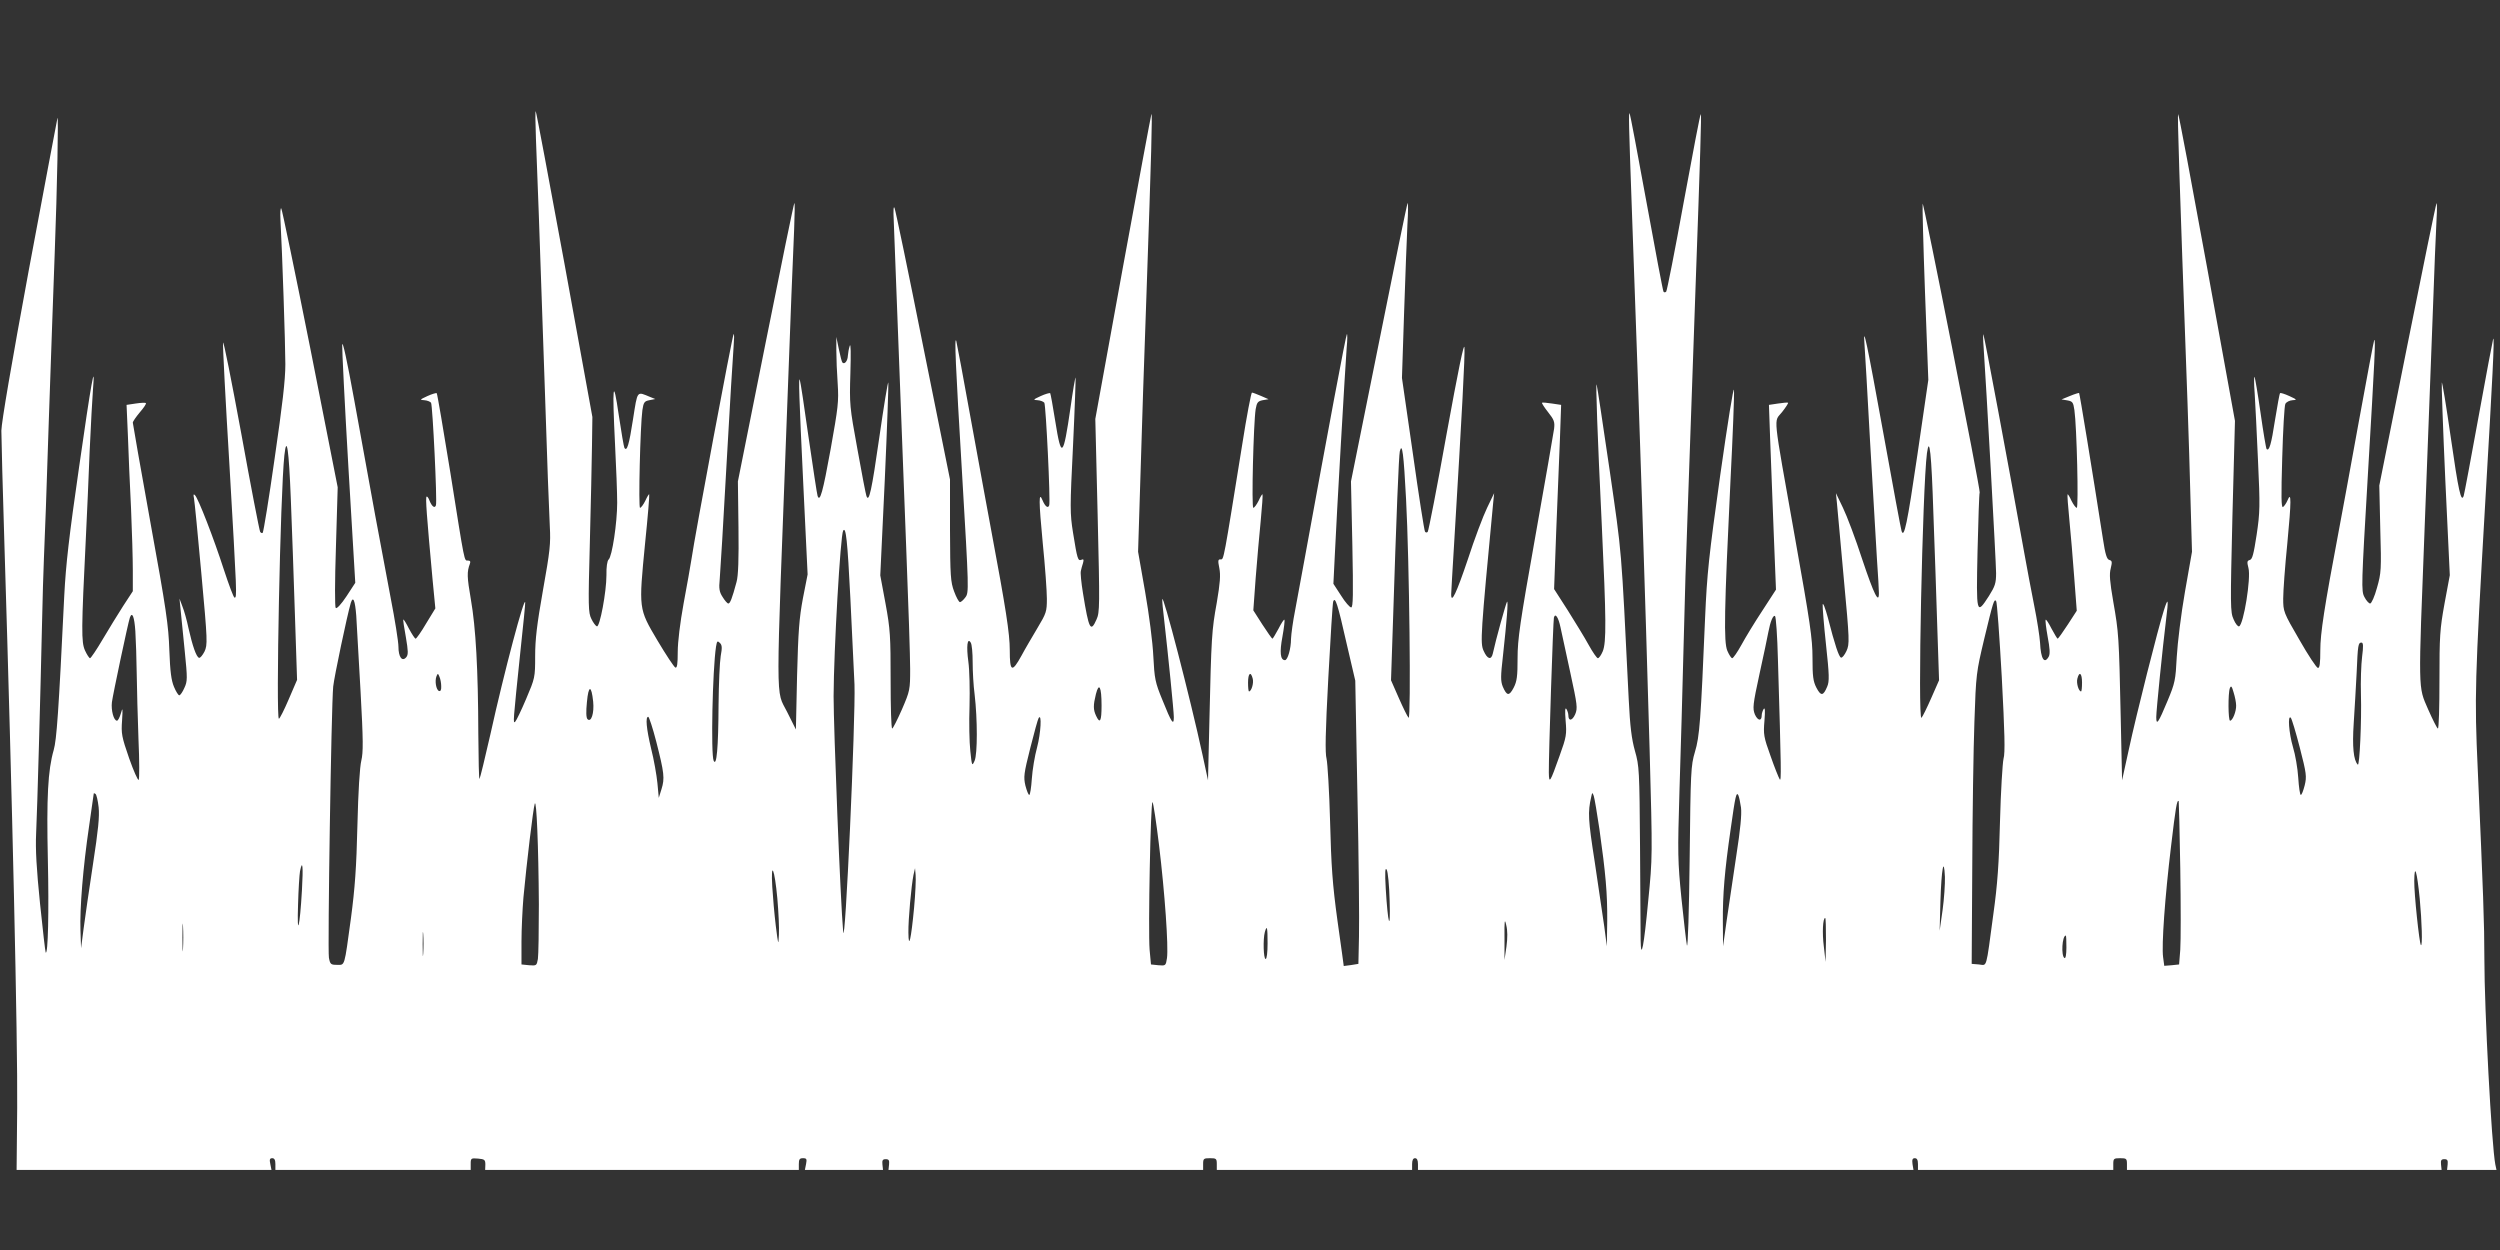 <?xml version="1.0" standalone="no"?>
<!DOCTYPE svg PUBLIC "-//W3C//DTD SVG 20010904//EN"
 "http://www.w3.org/TR/2001/REC-SVG-20010904/DTD/svg10.dtd">
<svg version="1.0" xmlns="http://www.w3.org/2000/svg"
 width="1280pt" height="640pt" viewBox="0 0 1280 640"
 preserveAspectRatio="xMidYMid meet">
<rect x="0" y="0" width="1280" height="640" fill="#333333" stroke="none"/>
<g transform="translate(0,640) scale(0.1,-0.1)"
fill="#ffffff" stroke="none">
<path d="M2744 5690 c7 -164 17 -445 46 -1295 10 -324 22 -635 25 -690 5 -88
1 -126 -35 -327 -31 -175 -40 -252 -40 -337 0 -110 -1 -113 -46 -219 -25 -59
-50 -111 -56 -117 -12 -11 -12 -10 27 365 14 129 25 240 24 245 -2 41 -107
-352 -178 -674 -28 -123 -53 -226 -56 -229 -3 -3 -5 100 -6 229 -1 334 -13
545 -38 689 -20 116 -21 142 -5 184 4 11 1 16 -10 16 -20 0 -15 -23 -90 449
-36 222 -67 405 -70 408 -2 2 -24 -4 -48 -15 -39 -18 -40 -20 -16 -21 15 -1
30 -7 35 -13 8 -14 32 -504 25 -525 -6 -18 -21 -6 -33 24 -5 14 -12 23 -15 20
-6 -6 0 -89 31 -427 l14 -145 -47 -77 c-25 -43 -50 -78 -54 -78 -4 0 -19 23
-34 51 -14 28 -27 49 -29 47 -2 -1 4 -42 13 -90 12 -71 13 -90 2 -103 -21 -25
-40 1 -40 54 0 25 -18 138 -40 251 -45 236 -103 548 -186 1010 -37 204 -60
310 -62 285 -1 -22 13 -305 32 -630 l35 -589 -45 -69 c-27 -41 -50 -65 -55
-60 -5 5 -5 133 1 313 l9 305 -140 710 c-78 391 -145 714 -149 718 -4 5 -6
-22 -4 -60 9 -162 25 -637 25 -738 0 -81 -15 -208 -55 -483 -29 -205 -57 -376
-61 -380 -3 -3 -9 -1 -13 5 -4 7 -48 234 -97 505 -50 271 -91 479 -93 463 -2
-17 13 -301 33 -631 38 -659 39 -674 26 -674 -5 0 -29 65 -55 144 -51 158
-131 365 -148 381 -7 7 -9 3 -5 -15 3 -14 20 -188 38 -387 32 -348 32 -364 16
-399 -10 -19 -22 -34 -28 -32 -14 5 -33 59 -54 152 -8 39 -22 89 -31 111 l-15
40 6 -60 c3 -33 13 -127 21 -210 14 -139 14 -153 -2 -187 -9 -21 -21 -38 -26
-38 -5 0 -17 19 -27 43 -14 33 -20 78 -24 188 -4 125 -16 210 -96 649 -50 278
-91 510 -91 516 0 6 16 29 36 53 20 23 34 44 31 47 -3 3 -26 2 -52 -2 l-47 -7
7 -161 c3 -88 10 -255 16 -371 5 -115 9 -258 9 -316 l0 -106 -49 -75 c-26 -41
-74 -118 -105 -171 -31 -53 -61 -97 -65 -97 -4 0 -16 18 -26 40 -19 43 -19
102 5 585 5 105 14 300 19 435 6 135 14 277 17 315 13 161 -10 31 -71 -396
-51 -352 -68 -500 -76 -659 -29 -600 -39 -737 -54 -790 -30 -104 -37 -243 -30
-561 6 -264 1 -488 -11 -476 -2 2 -15 115 -29 250 -18 177 -24 279 -20 360 6
126 22 710 30 1067 3 129 7 285 10 345 3 61 15 378 25 705 11 327 25 710 30
850 13 343 20 720 14 695 -3 -11 -68 -360 -146 -775 -90 -487 -140 -780 -141
-825 0 -38 7 -306 16 -595 40 -1293 68 -2530 65 -2873 l-3 -317 652 0 653 0
-6 30 c-5 23 -3 30 10 30 11 0 16 -9 16 -30 l0 -30 500 0 500 0 0 31 c0 29 2
30 38 27 33 -3 37 -6 37 -31 l-1 -27 803 0 803 0 0 30 c0 24 4 30 21 30 19 0
21 -4 16 -30 l-6 -30 200 0 200 0 -3 28 c-2 21 1 27 17 27 16 0 19 -6 17 -27
l-3 -28 806 0 805 0 0 30 c0 28 3 30 35 30 32 0 35 -2 35 -30 l0 -30 500 0
500 0 0 30 c0 20 5 30 15 30 10 0 15 -10 15 -30 l0 -30 1268 0 1269 0 -5 30
c-3 23 0 30 12 30 11 0 16 -9 16 -30 l0 -30 500 0 500 0 0 30 c0 28 3 30 35
30 32 0 35 -2 35 -30 l0 -30 805 0 806 0 -3 28 c-2 21 1 27 17 27 16 0 19 -6
17 -27 l-3 -28 126 0 127 0 -6 28 c-19 98 -56 792 -56 1052 0 183 -6 340 -34
972 -17 374 -15 443 38 1358 38 648 49 860 41 845 -2 -5 -36 -185 -75 -400
-39 -214 -73 -396 -76 -404 -13 -37 -27 27 -66 299 -23 161 -44 288 -46 281
-2 -7 6 -232 18 -499 l23 -487 -27 -145 c-24 -132 -26 -168 -26 -392 0 -137
-3 -248 -8 -248 -4 0 -26 44 -50 98 -52 121 -51 74 -17 953 14 354 31 829 40
1054 8 226 17 450 20 500 3 49 3 87 0 84 -3 -3 -70 -330 -149 -725 l-144 -720
5 -221 c6 -211 5 -226 -17 -303 -12 -44 -28 -80 -35 -80 -6 0 -20 15 -29 33
-17 31 -16 58 18 634 35 593 40 690 32 682 -2 -2 -38 -193 -80 -424 -42 -231
-87 -478 -101 -550 -75 -397 -95 -528 -95 -614 0 -66 -3 -91 -12 -91 -7 0 -50
65 -95 144 -82 141 -83 145 -83 212 0 37 9 163 21 281 21 221 21 270 1 221 -6
-14 -16 -29 -23 -34 -9 -5 -10 51 -4 252 4 142 11 267 16 276 5 10 22 18 37
19 24 1 23 3 -16 21 -24 11 -46 18 -48 15 -3 -2 -14 -65 -26 -138 -19 -124
-30 -161 -43 -148 -3 3 -17 86 -31 185 -14 98 -28 181 -31 184 -3 3 -3 -35 1
-85 3 -49 11 -204 17 -344 11 -233 10 -265 -7 -379 -15 -98 -22 -126 -35 -129
-14 -4 -15 -10 -7 -41 14 -51 -25 -291 -48 -299 -6 -2 -19 14 -28 36 -17 37
-17 66 -6 527 l13 489 -143 787 c-79 433 -145 786 -148 784 -4 -5 4 -269 48
-1476 5 -151 13 -385 16 -520 l7 -245 -36 -205 c-20 -114 -38 -262 -42 -333
-6 -119 -9 -134 -47 -225 -47 -113 -58 -129 -58 -84 0 34 33 360 50 497 14
110 11 120 -11 50 -28 -86 -141 -533 -180 -715 l-34 -155 -7 325 c-9 414 -10
429 -38 589 -18 105 -21 141 -13 171 8 33 7 39 -7 43 -13 3 -21 28 -33 108
-57 365 -119 744 -122 747 -1 1 -22 -5 -46 -15 l-44 -18 30 -5 c27 -5 30 -10
36 -50 12 -83 22 -500 12 -500 -5 0 -17 16 -27 36 -9 20 -18 35 -20 33 -2 -2
2 -60 9 -129 7 -69 18 -202 25 -296 l13 -171 -46 -71 c-26 -40 -49 -72 -52
-72 -2 0 -16 23 -31 51 -14 28 -28 49 -30 46 -3 -3 2 -42 10 -87 11 -58 13
-87 6 -101 -23 -42 -41 -13 -45 71 -2 31 -15 116 -30 190 -15 74 -37 194 -50
265 -80 446 -206 1119 -210 1123 -2 2 -2 -27 1 -64 13 -186 64 -1106 64 -1158
0 -52 -5 -67 -37 -118 -64 -99 -65 -95 -58 230 4 158 8 293 11 301 4 14 -286
1484 -292 1478 -2 -2 3 -206 12 -453 l17 -449 -56 -384 c-52 -355 -68 -429
-81 -390 -3 8 -44 228 -91 489 -87 480 -107 574 -99 470 2 -30 16 -257 29
-505 14 -247 30 -517 35 -598 6 -82 10 -160 10 -174 0 -57 -25 -7 -85 172 -34
105 -79 224 -99 265 l-36 75 5 -50 c3 -27 18 -201 35 -385 30 -321 30 -337 14
-373 -10 -21 -22 -36 -28 -34 -11 4 -31 63 -68 207 -13 47 -24 76 -26 65 -1
-11 6 -103 17 -204 17 -157 18 -190 6 -217 -20 -48 -32 -49 -55 -5 -17 33 -20
59 -20 153 0 98 -12 180 -90 617 -116 654 -109 586 -66 641 19 24 33 46 31 48
-2 2 -25 0 -51 -4 l-47 -7 6 -171 c4 -94 12 -307 18 -473 l12 -302 -70 -108
c-39 -59 -87 -138 -107 -175 -21 -38 -42 -68 -47 -68 -5 0 -16 17 -25 38 -19
44 -16 204 16 870 12 233 20 442 18 465 -2 23 -33 -172 -70 -433 -59 -420 -68
-505 -78 -735 -22 -525 -28 -606 -52 -685 -21 -71 -22 -99 -27 -550 -3 -261
-9 -459 -14 -440 -4 19 -16 127 -28 240 -19 192 -20 227 -10 555 6 193 16 526
21 740 5 215 14 512 20 660 5 149 14 405 20 570 6 165 15 422 20 570 26 726
32 917 28 921 -3 2 -41 -200 -87 -449 -45 -248 -86 -456 -90 -460 -5 -5 -11
-5 -14 0 -3 4 -42 211 -87 458 -45 248 -84 452 -86 454 -6 7 -5 -43 11 -489
46 -1274 66 -1898 91 -2767 15 -550 15 -552 -7 -774 -22 -234 -37 -311 -39
-204 0 33 -2 247 -3 475 -3 398 -4 418 -26 495 -17 61 -25 123 -32 265 -39
796 -34 731 -98 1175 -34 231 -63 427 -66 435 -6 22 4 -260 26 -715 23 -488
24 -604 5 -650 -8 -19 -19 -35 -25 -35 -5 0 -26 30 -47 68 -20 37 -69 116
-107 177 l-70 109 11 301 c7 165 15 377 19 471 l6 171 -47 7 c-26 4 -49 6 -51
4 -2 -2 12 -24 31 -48 31 -39 35 -50 31 -85 -3 -22 -46 -270 -96 -551 -79
-443 -91 -527 -91 -623 0 -93 -3 -119 -20 -152 -23 -44 -35 -43 -56 6 -11 28
-11 52 1 156 20 183 28 285 21 278 -5 -5 -58 -196 -73 -266 -8 -34 -28 -28
-47 15 -18 39 -15 85 49 757 l5 50 -36 -75 c-20 -41 -65 -160 -99 -265 -58
-172 -85 -229 -85 -178 0 10 7 126 15 258 41 680 56 965 53 1005 -2 31 -31
-111 -92 -445 -48 -269 -92 -494 -96 -498 -4 -5 -11 -4 -14 1 -4 6 -32 185
-62 399 l-56 388 11 335 c6 184 14 387 17 450 4 63 4 113 1 110 -3 -3 -69
-324 -147 -715 l-143 -710 7 -322 c5 -259 4 -323 -6 -323 -7 0 -31 27 -52 61
l-39 60 7 142 c9 200 54 977 61 1067 4 41 4 72 1 69 -5 -4 -96 -490 -217
-1154 -16 -88 -38 -205 -48 -260 -11 -55 -20 -121 -21 -146 0 -50 -17 -109
-31 -109 -24 0 -28 41 -13 120 8 45 13 84 10 87 -2 3 -16 -18 -30 -46 -15 -28
-29 -51 -31 -51 -3 0 -26 33 -52 73 l-46 72 12 165 c7 91 19 224 26 295 7 72
11 132 9 134 -2 2 -11 -13 -20 -33 -10 -20 -22 -36 -27 -36 -10 0 1 436 12
505 6 34 11 41 36 46 l30 5 -39 17 c-21 9 -42 17 -46 17 -4 0 -27 -120 -50
-267 -96 -597 -94 -588 -110 -587 -14 1 -15 -6 -7 -45 7 -36 4 -75 -13 -176
-26 -143 -28 -175 -38 -610 l-7 -300 -28 130 c-63 291 -205 838 -206 796 -1
-8 3 -53 9 -100 21 -185 50 -472 50 -503 0 -46 -12 -28 -58 87 -38 92 -41 110
-47 225 -3 70 -22 216 -42 330 l-36 205 12 385 c6 212 20 633 31 935 25 722
31 932 25 920 -2 -5 -68 -359 -146 -785 l-141 -775 12 -494 c11 -464 11 -496
-6 -533 -30 -68 -39 -51 -69 134 -9 54 -14 106 -11 115 2 10 7 28 11 40 5 18
3 22 -8 17 -18 -7 -21 1 -43 138 -16 100 -16 128 0 449 9 188 14 344 13 346
-2 2 -14 -68 -26 -154 -37 -256 -47 -265 -78 -70 -12 77 -24 141 -26 144 -3 2
-25 -4 -49 -15 -39 -18 -40 -20 -16 -21 15 -1 30 -7 35 -13 8 -14 32 -504 25
-525 -6 -18 -21 -6 -34 25 -20 49 -20 1 1 -220 12 -118 21 -245 21 -284 0 -65
-3 -74 -48 -149 -26 -44 -64 -108 -82 -142 -49 -89 -60 -83 -60 28 0 86 -20
213 -95 614 -14 72 -58 317 -100 545 -41 228 -77 420 -79 425 -10 24 -4 -114
30 -684 35 -592 35 -605 17 -629 -10 -14 -23 -25 -28 -25 -6 1 -19 25 -30 55
-18 48 -20 79 -21 313 l0 260 -138 685 c-75 377 -141 694 -146 705 -5 13 -7
-11 -4 -65 2 -47 13 -330 24 -630 11 -300 29 -772 40 -1050 11 -278 20 -554
20 -615 0 -106 -1 -112 -42 -207 -24 -54 -46 -98 -50 -98 -5 0 -8 111 -8 248
0 224 -2 261 -26 391 l-27 145 23 487 c12 268 20 493 18 500 -2 7 -23 -120
-46 -281 -39 -272 -53 -337 -66 -299 -3 8 -24 115 -46 239 -40 219 -41 228
-36 390 3 100 2 155 -3 140 -5 -14 -9 -37 -10 -52 -1 -26 -17 -46 -28 -34 -3
3 -11 34 -18 68 l-13 63 0 -70 c0 -38 3 -115 7 -170 6 -91 2 -121 -36 -334
-40 -221 -55 -275 -67 -240 -3 8 -23 142 -46 299 -22 157 -42 290 -45 295 -7
19 -4 -79 18 -538 l22 -458 -24 -122 c-19 -102 -24 -167 -30 -397 l-6 -275
-45 90 c-59 119 -59 -15 0 1550 18 479 29 775 36 920 3 77 4 138 1 135 -3 -3
-69 -324 -147 -715 l-142 -710 3 -235 c2 -163 -1 -249 -10 -280 -23 -86 -33
-110 -42 -110 -5 0 -18 15 -29 33 -17 26 -20 43 -15 92 3 33 19 299 35 590 16
292 33 562 36 600 3 39 4 67 0 64 -6 -5 -198 -1029 -216 -1154 -5 -33 -23
-134 -40 -225 -18 -99 -30 -197 -30 -248 0 -61 -3 -83 -12 -80 -7 3 -48 65
-92 139 -97 164 -96 159 -63 499 14 135 23 247 21 249 -2 2 -11 -13 -20 -33
-10 -20 -22 -36 -27 -36 -9 0 1 419 12 500 6 40 10 46 36 51 l30 6 -25 10
c-71 29 -65 38 -89 -114 -20 -130 -31 -167 -44 -146 -3 5 -16 81 -29 168 -29
200 -34 154 -19 -150 6 -116 11 -250 11 -299 0 -102 -26 -276 -44 -291 -7 -6
-12 -38 -11 -80 0 -85 -34 -267 -49 -262 -6 2 -19 19 -28 38 -16 32 -17 61 -8
390 5 194 10 419 11 499 l2 145 -142 780 c-79 429 -145 782 -148 785 -3 3 -2
-60 1 -140z m-1255 -1845 c6 -143 15 -410 21 -593 l11 -333 -43 -100 c-23 -54
-46 -99 -50 -99 -16 0 7 1156 28 1349 12 108 23 30 33 -224z m8410 -76 c7
-173 15 -435 20 -583 l9 -269 -40 -91 c-22 -50 -44 -95 -50 -101 -20 -21 5
1176 28 1355 13 93 23 1 33 -311z m-2700 76 c17 -317 26 -1133 13 -1120 -6 6
-28 51 -50 101 l-40 91 9 269 c19 594 31 880 36 903 12 50 20 -13 32 -244z
m-2845 -510 c8 -170 18 -368 21 -440 6 -171 -48 -1373 -58 -1265 -14 153 -49
1041 -49 1205 1 237 35 826 49 848 14 23 22 -48 37 -348z m-2530 -87 c3 -46
13 -220 22 -387 14 -253 14 -313 4 -355 -8 -32 -16 -158 -20 -331 -5 -216 -13
-324 -33 -475 -35 -256 -30 -240 -72 -240 -31 0 -35 3 -41 37 -7 39 12 1285
22 1388 5 49 71 363 90 428 12 38 22 13 28 -65z m5070 -140 l45 -193 11 -585
c7 -322 10 -648 8 -725 l-3 -140 -37 -6 c-21 -3 -38 -5 -38 -5 0 1 -14 105
-32 231 -26 189 -32 280 -38 510 -4 154 -13 298 -18 320 -8 30 -6 135 9 415
11 206 22 382 25 390 10 28 23 -12 68 -212z m3355 -173 c15 -286 18 -390 9
-420 -5 -22 -14 -166 -18 -320 -5 -215 -13 -325 -34 -475 -39 -290 -31 -262
-74 -258 l-37 3 3 495 c1 272 6 608 11 745 8 245 10 254 50 423 47 196 51 206
61 195 5 -4 17 -179 29 -388z m-9556 233 c3 -46 6 -144 7 -218 1 -74 5 -225 9
-335 5 -110 5 -204 1 -208 -4 -4 -26 46 -49 111 -38 110 -41 126 -36 193 4 65
3 69 -6 37 -6 -21 -15 -38 -20 -38 -17 0 -31 54 -26 95 5 39 83 408 92 433 12
33 23 4 28 -70z m7297 19 c6 -28 29 -133 50 -231 36 -166 38 -182 25 -213 -15
-34 -35 -37 -35 -5 0 9 -5 24 -10 32 -7 10 -8 -10 -4 -60 6 -70 4 -83 -31
-180 -49 -138 -54 -146 -55 -85 -1 87 22 779 26 793 7 25 23 2 34 -51z m1113
-164 c17 -567 18 -628 9 -613 -5 8 -27 62 -47 120 -35 97 -37 110 -31 180 4
50 3 70 -4 60 -5 -8 -10 -23 -10 -32 0 -32 -20 -29 -35 4 -12 31 -11 48 24
209 21 95 41 191 45 213 10 53 24 88 34 82 5 -3 12 -103 15 -223z m-5413 18
c-5 -30 -10 -142 -11 -250 -1 -220 -10 -318 -25 -286 -15 32 -6 465 12 584 5
29 7 32 20 19 11 -11 12 -24 4 -67z m1290 -31 c0 -47 4 -121 10 -165 15 -128
15 -305 0 -340 -13 -29 -14 -28 -22 50 -5 44 -7 148 -4 230 2 83 0 184 -6 227
-11 80 -5 126 12 98 6 -8 10 -53 10 -100z m7114 28 c-5 -40 -8 -127 -6 -193 4
-136 -7 -369 -16 -360 -22 22 -29 92 -21 212 5 71 11 187 15 258 6 144 8 155
25 155 9 0 10 -19 3 -72z m-9835 -151 c1 -19 -3 -27 -11 -25 -15 5 -23 52 -13
76 6 15 8 15 15 -3 5 -11 9 -33 9 -48z m4155 38 c6 -23 -7 -65 -19 -65 -3 0
-5 20 -5 45 0 49 14 60 24 20z m4246 -20 c0 -25 -2 -45 -5 -45 -12 0 -25 42
-19 65 10 40 24 29 24 -20z m-5020 -117 c0 -81 -8 -96 -28 -53 -15 32 -15 54
-1 111 16 63 29 38 29 -58z m5809 0 c1 -30 -18 -78 -31 -78 -10 0 -11 141 -1
167 6 14 10 10 19 -22 7 -22 13 -52 13 -67z m-8412 20 c6 -59 -10 -109 -29
-90 -7 7 -8 38 -3 87 8 88 23 89 32 3z m323 -205 c41 -161 44 -188 27 -243
l-14 -45 -7 75 c-4 41 -18 121 -32 176 -25 105 -30 164 -15 164 4 0 23 -57 41
-127z m1950 -29 c-12 -43 -24 -116 -27 -161 -3 -46 -9 -83 -13 -83 -5 0 -13
22 -20 48 -10 44 -8 61 25 192 20 79 39 149 43 154 17 26 11 -78 -8 -150z
m6465 -2 c34 -132 36 -148 25 -193 -7 -27 -15 -49 -20 -49 -4 0 -10 39 -13 88
-3 48 -15 118 -27 157 -21 72 -28 167 -11 150 5 -6 26 -75 46 -153z m-11270
-305 c5 -47 -2 -117 -29 -292 -19 -126 -41 -275 -48 -330 l-13 -100 -3 90 c-4
115 13 324 44 534 13 91 24 166 24 168 0 2 4 2 9 -2 5 -3 12 -33 16 -68z
m7684 -112 c32 -228 41 -328 40 -470 l-2 -130 -13 100 c-8 55 -30 205 -49 332
-34 218 -36 254 -18 333 5 24 6 24 13 5 4 -12 17 -88 29 -170z m725 110 c4
-35 -3 -110 -24 -245 -16 -107 -38 -256 -49 -330 l-19 -135 -1 126 c-1 139 9
260 40 474 24 171 29 192 39 174 4 -8 10 -36 14 -64z m-6155 -495 c0 -135 -2
-261 -5 -280 -6 -34 -7 -35 -45 -32 l-39 4 0 117 c0 64 5 166 10 226 16 172
50 458 58 480 9 27 19 -217 21 -515z m3175 305 c30 -247 49 -522 41 -580 -6
-40 -7 -40 -44 -37 l-38 4 -7 75 c-8 98 5 766 15 756 4 -4 19 -102 33 -218z
m5229 -120 c3 -187 3 -374 0 -417 l-6 -76 -38 -4 -38 -3 -6 45 c-8 60 9 304
41 569 23 194 30 239 39 229 1 -2 5 -156 8 -343z m-9617 -112 c-11 -193 -26
-251 -20 -76 2 78 7 155 10 172 13 64 17 27 10 -96z m8400 -103 l-15 -105 4
151 c5 163 18 235 23 124 1 -36 -4 -112 -12 -170z m-2831 47 c5 -166 -9 -121
-20 63 -5 86 -3 111 5 97 6 -10 13 -79 15 -160z m-3135 13 c6 -69 10 -152 8
-185 -3 -58 -3 -57 -16 45 -7 58 -15 148 -18 200 -8 139 12 93 26 -60z m700
-49 c-15 -159 -28 -217 -29 -126 -1 67 15 240 26 295 l8 35 3 -35 c2 -19 -1
-95 -8 -169z m7709 48 c11 -117 15 -246 6 -238 -8 9 -35 263 -34 329 1 93 14
49 28 -91z m-11452 -256 c-2 -32 -3 -6 -3 57 0 63 1 89 3 58 2 -32 2 -84 0
-115z m6776 10 l-10 -68 0 110 c-1 95 1 104 9 68 7 -28 7 -64 1 -110z m1636
35 l-2 -113 -9 79 c-9 70 -5 146 7 146 3 0 4 -51 4 -112z m-7182 -70 c-2 -29
-3 -8 -3 47 0 55 1 79 3 53 2 -26 2 -71 0 -100z m4323 52 c0 -47 -4 -80 -10
-80 -11 0 -14 101 -4 138 11 38 14 25 14 -58z m4090 -21 c0 -37 -4 -58 -10
-54 -18 11 -12 115 7 115 2 0 3 -27 3 -61z"/>
</g>
</svg>
